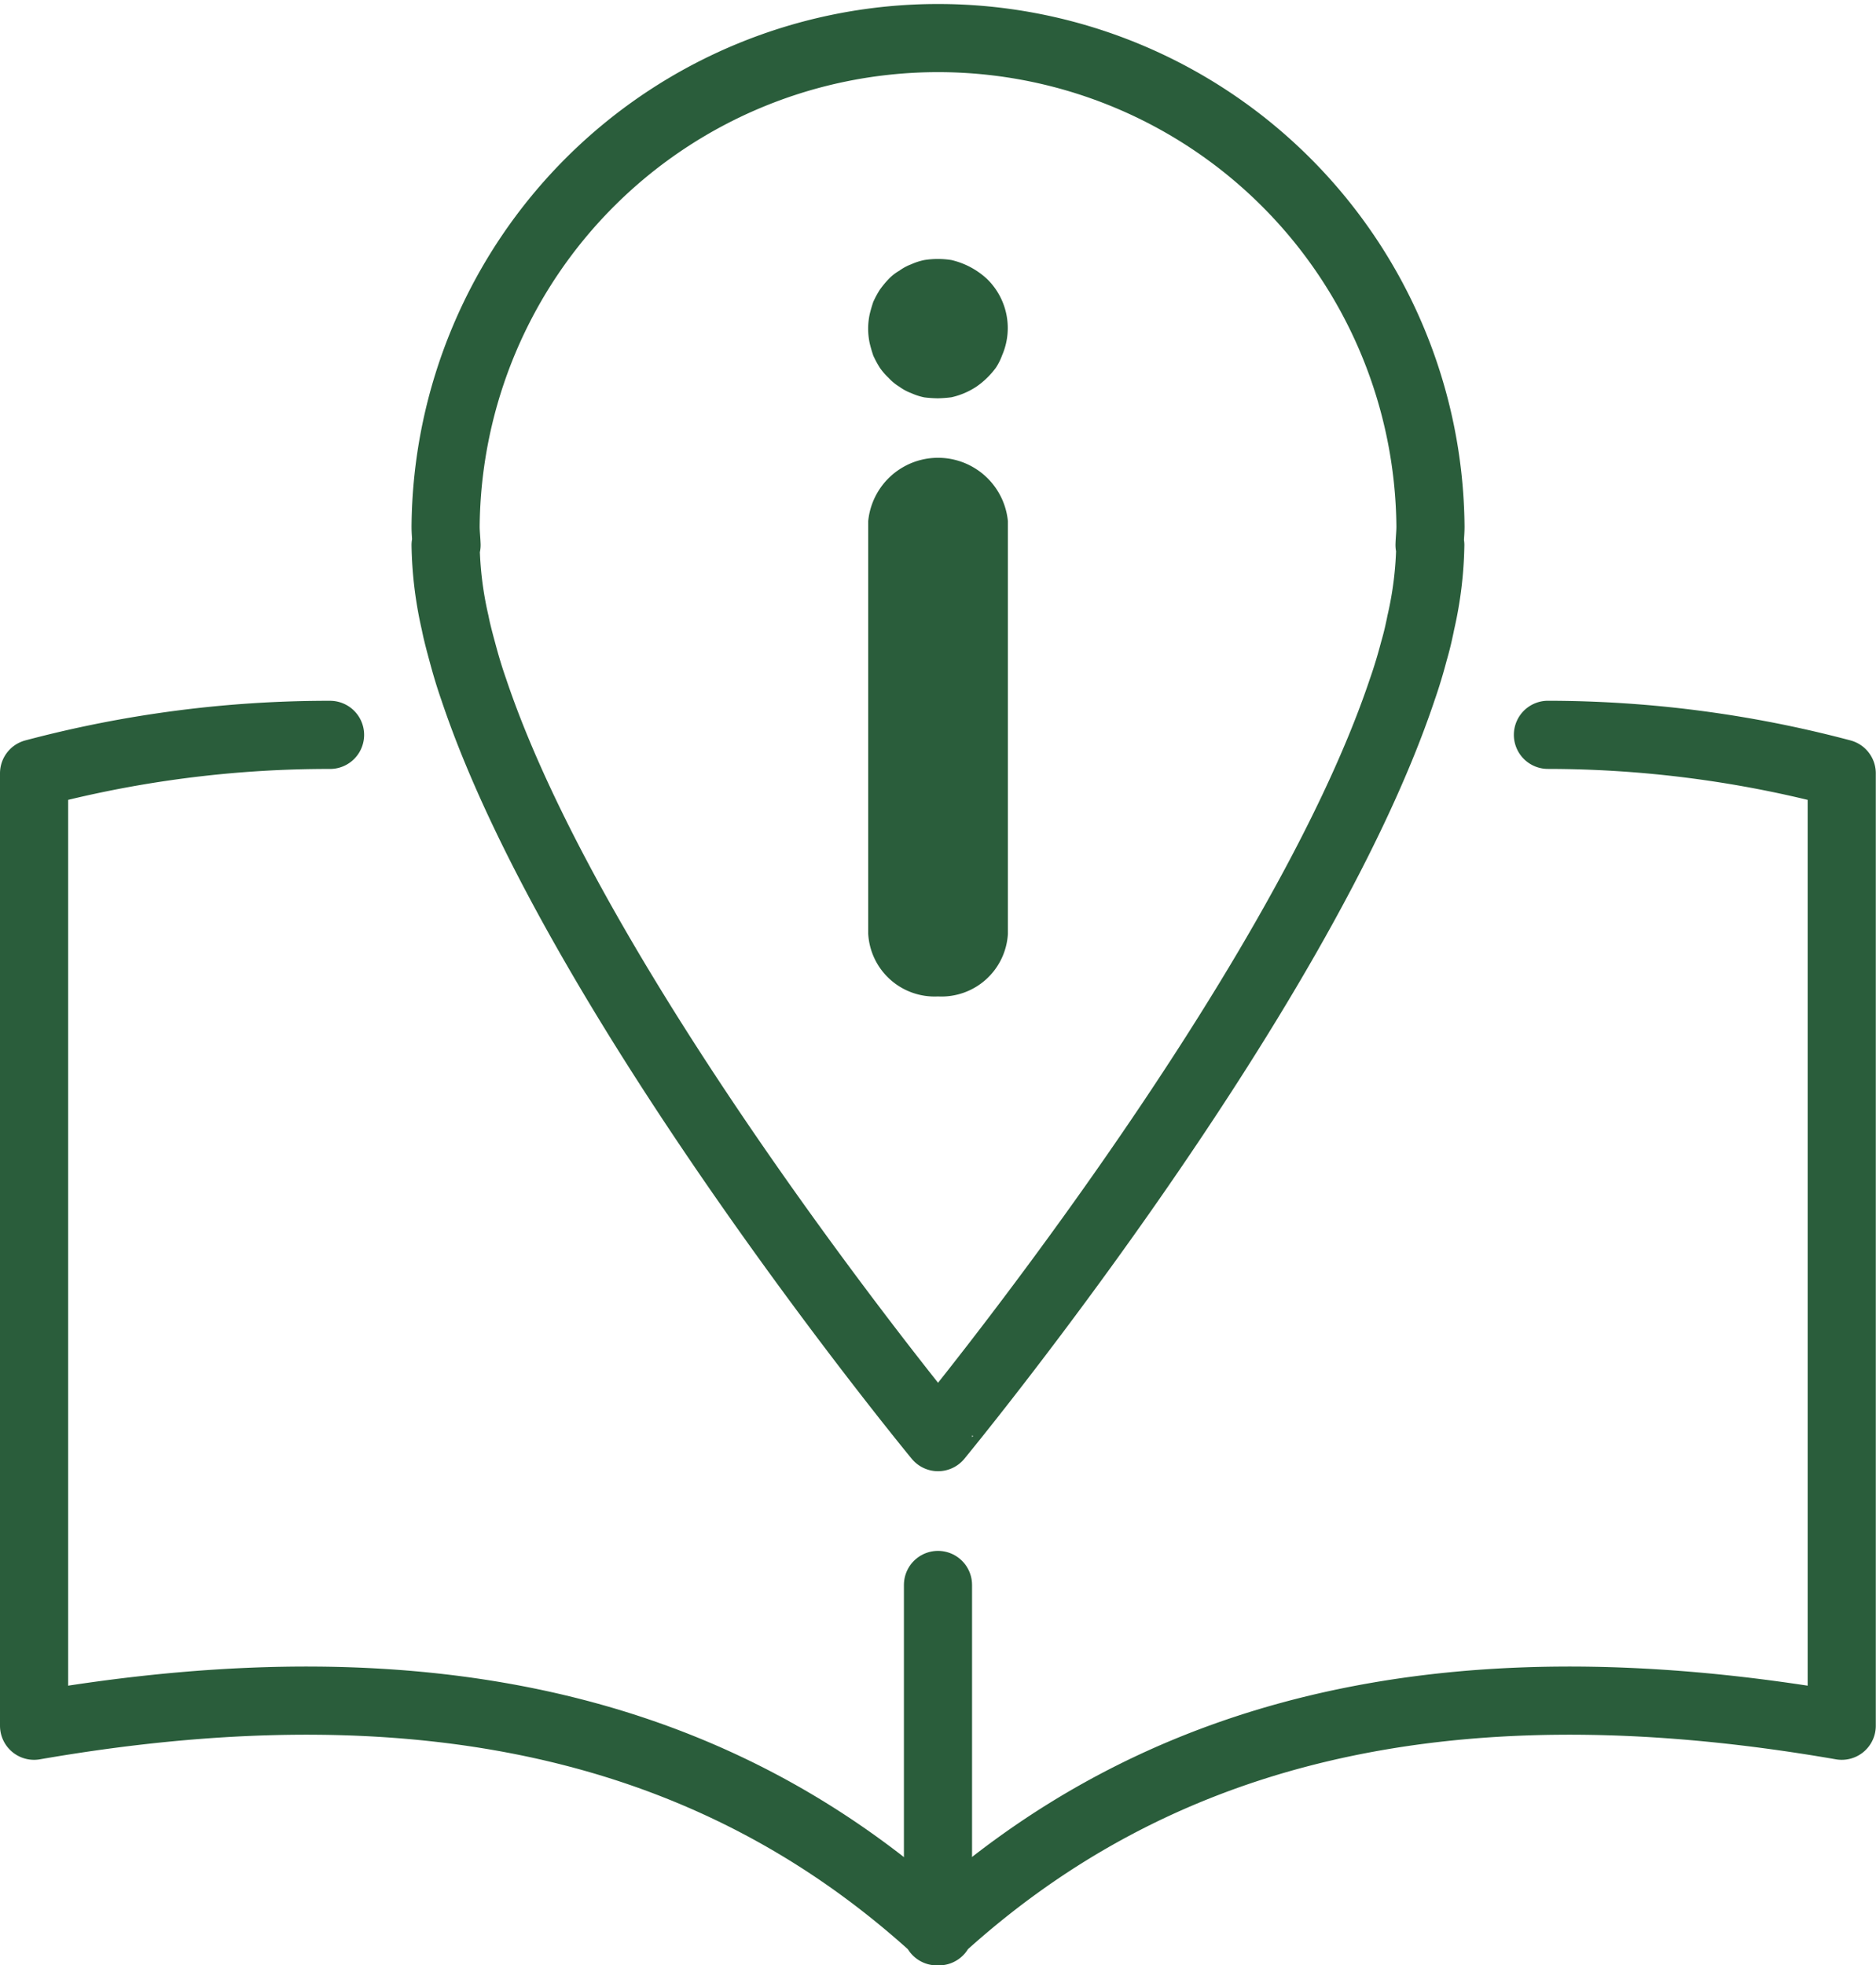 <svg xmlns="http://www.w3.org/2000/svg" width="55.067" height="57.677" viewBox="0 0 55.067 57.677">
  <g transform="translate(-998 -1795)">
    <path d="M177.2,181.745c.015-.065.029-.132.042-.2a10.9,10.9,0,0,0,.28-2.282H177.5c.006-.182.027-.36.027-.543a14.455,14.455,0,0,0-28.909,0c0,.183.021.361.028.543h-.028a10.9,10.9,0,0,0,.28,2.282c.013.067.028.133.042.2.05.213.107.43.167.648.1.377.21.747.338,1.111,3.059,9.131,13.628,21.939,13.628,21.939S173.641,192.635,176.7,183.5c.127-.363.239-.734.338-1.111C177.1,182.175,177.156,181.958,177.2,181.745Z" transform="translate(862.462 1631.732)" fill="none" stroke="#2a5d3b" stroke-linecap="round" stroke-linejoin="round" stroke-width="2"/>
    <path d="M147.331,181.25a33.7,33.7,0,0,0-8.688,1.129v27.95c11.9-2.064,20.274.293,26.5,5.979v.053l.031-.027.03.027v-.053c6.228-5.686,14.607-8.043,26.5-5.979v-27.95a33.737,33.737,0,0,0-8.624-1.13" transform="translate(860.357 1635.316)" fill="none" stroke="#2a5d3b" stroke-linecap="round" stroke-linejoin="round" stroke-width="2"/>
    <line y1="9.075" transform="translate(1025.533 1841.513)" fill="none" stroke="#2a5d3b" stroke-linecap="round" stroke-linejoin="round" stroke-width="2"/>
    <path d="M145.357,189a1.951,1.951,0,0,1-2.048-1.838V175.05a2.06,2.06,0,0,1,4.1,0v12.116A1.952,1.952,0,0,1,145.357,189Z" transform="translate(880.176 1635.242)" fill="#2a5d3b"/>
    <path d="M145.358,173.013a3.61,3.61,0,0,1-.4-.027,1.787,1.787,0,0,1-.382-.123,1.471,1.471,0,0,1-.355-.191,1.445,1.445,0,0,1-.314-.259,1.868,1.868,0,0,1-.259-.3,2.929,2.929,0,0,1-.191-.355c-.041-.123-.082-.259-.109-.382a2.085,2.085,0,0,1-.041-.41,2.055,2.055,0,0,1,.041-.4c.027-.123.068-.259.109-.382a2.929,2.929,0,0,1,.191-.355,2.874,2.874,0,0,1,.259-.314,1.389,1.389,0,0,1,.314-.246,1.471,1.471,0,0,1,.355-.191,1.788,1.788,0,0,1,.382-.123,2.567,2.567,0,0,1,.792,0,2.3,2.3,0,0,1,1.051.56,2.009,2.009,0,0,1,.437,2.239,1.725,1.725,0,0,1-.177.355,2.4,2.4,0,0,1-.573.56,2.2,2.2,0,0,1-.737.314A3.86,3.86,0,0,1,145.358,173.013Z" transform="translate(880.176 1633.676)" fill="#2a5d3b"/>
  </g>
</svg>
